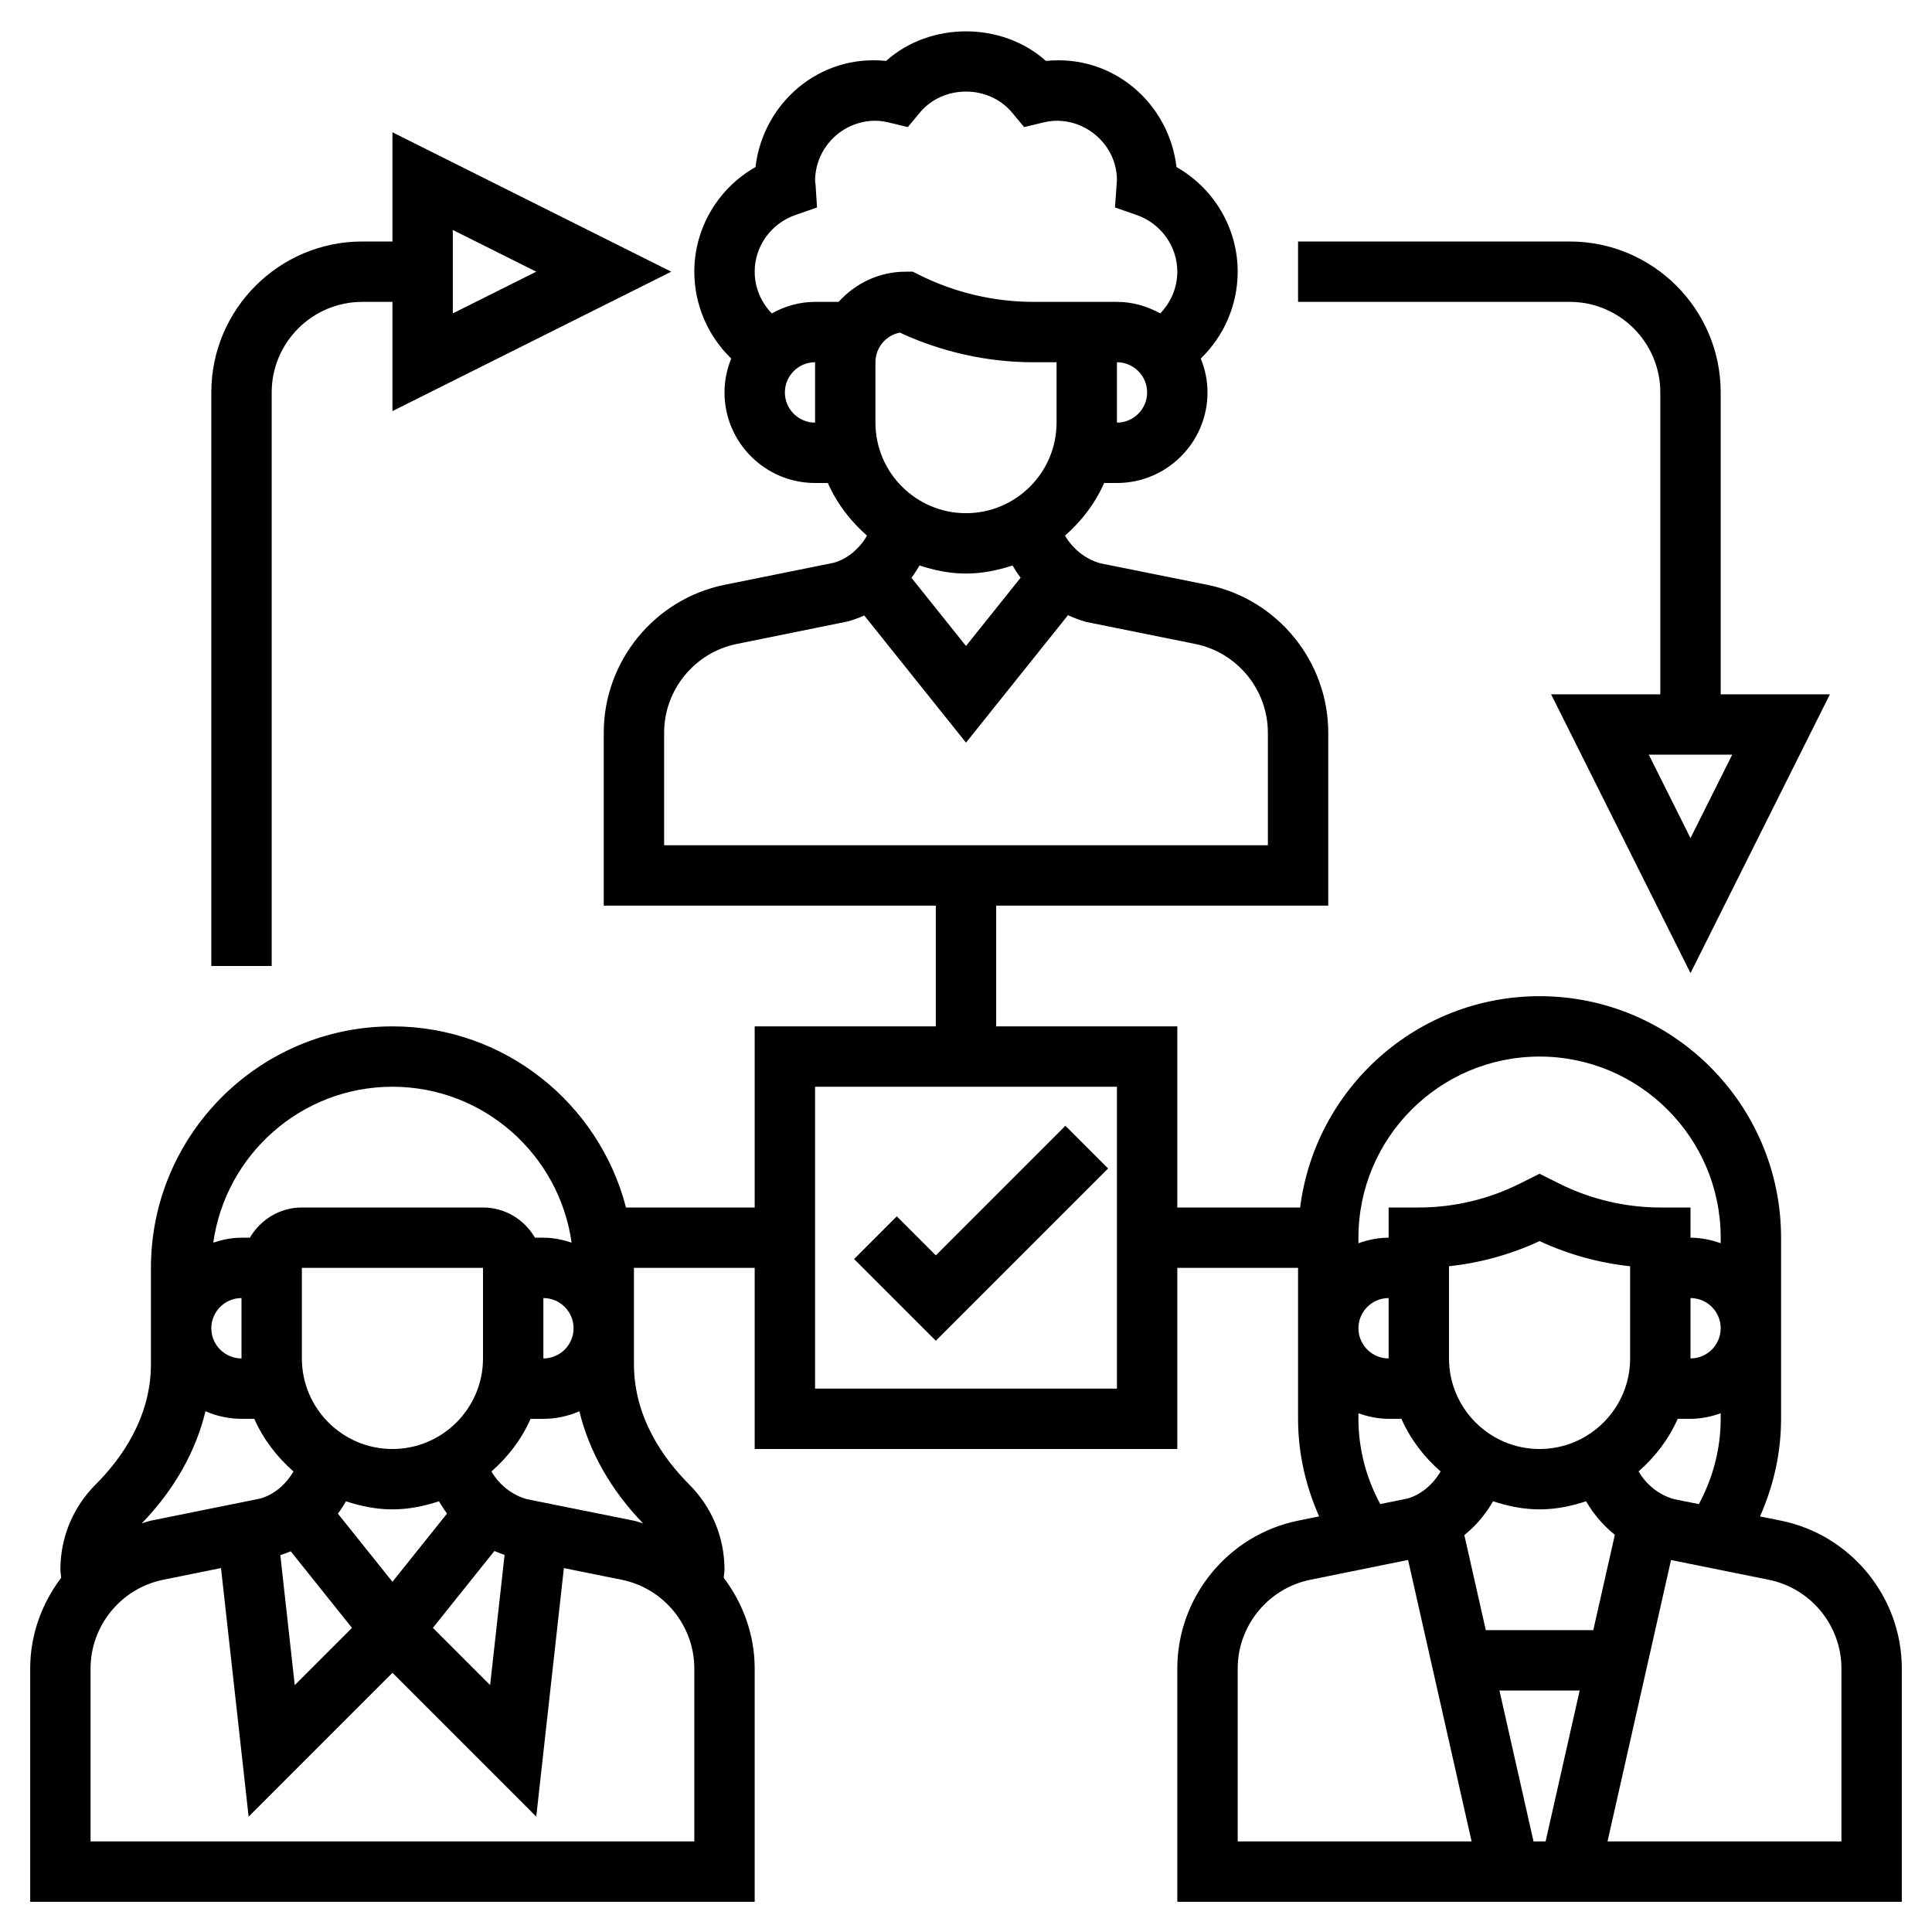 <svg id="Layer_5" enable-background="new 0 0 64 64" height="512" viewBox="0 0 64 64" width="512" xmlns="http://www.w3.org/2000/svg"><g><path d="m58.99 50.372-.688-.138c.45-1.014.698-2.107.698-3.234v-6c0-4.411-3.589-8-8-8-4.072 0-7.436 3.06-7.931 7h-4.069v-6h-6v-4h11v-5.727c0-2.371-1.687-4.432-4.01-4.901l-3.54-.712c-.502-.143-.914-.479-1.17-.917.548-.481.999-1.067 1.296-1.743h.424c1.654 0 3-1.346 3-3 0-.398-.081-.776-.223-1.123.77-.744 1.223-1.778 1.223-2.877 0-1.448-.791-2.765-2.027-3.466-.245-2.099-2.09-3.743-4.326-3.516-1.458-1.306-3.836-1.306-5.294 0-2.232-.231-4.082 1.417-4.326 3.516-1.236.701-2.027 2.018-2.027 3.466 0 1.099.453 2.133 1.223 2.877-.141.347-.223.725-.223 1.123 0 1.654 1.346 3 3 3h.424c.297.677.749 1.263 1.297 1.744-.252.436-.649.768-1.095.897l-3.616.73c-2.324.469-4.01 2.53-4.01 4.901v5.728h11v4h-6v6h-4.263c-.892-3.445-4.017-6-7.737-6-4.411 0-8 3.589-8 8v3.186c0 1.783-.994 3.152-1.828 3.986-.755.755-1.172 1.759-1.172 2.828 0 .087.021.177.027.265-.641.847-1.027 1.889-1.027 3.008v7.727h24v-7.727c0-1.119-.386-2.161-1.027-3.008.006-.088.027-.178.027-.265 0-1.069-.417-2.073-1.172-2.828-.834-.835-1.828-2.203-1.828-3.986v-3.186h4v6h14v-6h4v5c0 1.126.248 2.219.698 3.233l-.688.139c-2.324.469-4.01 2.53-4.01 4.901v7.727h24v-7.727c0-2.371-1.687-4.432-4.01-4.901zm-45.99-14.372c3.024 0 5.526 2.251 5.935 5.164-.296-.098-.607-.164-.935-.164h-.278c-.347-.595-.985-1-1.722-1h-6c-.737 0-1.375.405-1.722 1h-.278c-.328 0-.639.066-.935.164.409-2.913 2.911-5.164 5.935-5.164zm6 8c0 .551-.449 1-1 1v-2c.551 0 1 .449 1 1zm-7.34 9.926-1.896 1.896-.478-4.306c.116-.04.233-.078.344-.128zm-1.66-8.926v-3l6-.001v3.001c0 1.654-1.346 3-3 3s-3-1.346-3-3zm1.193 5.141c.098-.13.186-.267.268-.408.488.159.999.267 1.539.267.541 0 1.052-.108 1.541-.268.082.141.17.277.268.406l-1.809 2.261zm5.185 1.237c.109.049.223.09.337.13l-.479 4.313-1.896-1.896zm-8.378-8.378v2c-.551 0-1-.449-1-1s.449-1 1-1zm-1.193 3.749c.366.16.769.251 1.193.251h.424c.297.677.749 1.263 1.297 1.744-.252.436-.649.768-1.095.897l-3.616.73c-.108.022-.208.064-.313.092 1.069-1.105 1.79-2.383 2.11-3.714zm16.193 8.524v5.727h-20v-5.727c0-1.422 1.012-2.659 2.406-2.941l1.915-.388.915 8.235 4.764-4.765 4.764 4.764.915-8.233 1.916.387c1.393.282 2.405 1.519 2.405 2.941zm-1.697-4.808c-.105-.029-.205-.071-.313-.092l-3.54-.712c-.502-.143-.914-.479-1.17-.917.548-.481.999-1.067 1.296-1.743h.424c.424 0 .827-.091 1.193-.251.32 1.33 1.041 2.608 2.11 3.715zm15.697-36.465v-2c.551 0 1 .449 1 1s-.449 1-1 1zm-10 0c-.551 0-1-.449-1-1s.449-1 1-1zm.78-4h-.78c-.523 0-1.007.146-1.435.382-.354-.368-.565-.858-.565-1.382 0-.842.542-1.597 1.347-1.877l.718-.25-.049-.759-.016-.114c0-1.103.897-2 2-2 .139 0 .288.021.468.064l.605.146.398-.479c.772-.93 2.283-.93 3.056 0l.398.479.605-.146c.182-.043.331-.064.47-.064 1.103 0 2 .897 2 1.965l-.065.907.718.25c.805.281 1.347 1.036 1.347 1.878 0 .524-.211 1.014-.565 1.382-.428-.236-.912-.382-1.435-.382h-1-1.764c-1.308 0-2.618-.309-3.789-.895l-.211-.105h-.236c-.883 0-1.67.391-2.22 1zm4.22 7c-1.654 0-3-1.346-3-3v-2c0-.486.349-.893.809-.982 1.38.643 2.905.982 4.427.982h.764v2c0 1.654-1.346 3-3 3zm1.809 2.138-1.809 2.261-1.807-2.259c.098-.13.186-.267.268-.408.488.16.999.268 1.539.268.541 0 1.052-.108 1.541-.268.081.141.17.277.268.406zm-11.809 8.862v-3.727c0-1.422 1.012-2.659 2.406-2.941l3.692-.749c.183-.052.36-.119.531-.195l3.371 4.213 3.378-4.222c.192.087.391.164.6.223l3.617.73c1.393.282 2.405 1.519 2.405 2.941v3.727zm15 18h-10v-10h10zm8-5c0-3.309 2.691-6 6-6s6 2.691 6 6v.184c-.314-.112-.648-.184-1-.184v-1h-1c-1.154 0-2.31-.273-3.342-.789l-.658-.329-.658.329c-1.032.516-2.188.789-3.342.789h-1v1c-.352 0-.686.072-1 .184zm11 4v-2c.551 0 1 .449 1 1s-.449 1-1 1zm1 1.816v.184c0 .997-.257 1.959-.723 2.826l-.827-.166c-.502-.143-.914-.479-1.17-.917.548-.481.999-1.067 1.296-1.743h.424c.352 0 .686-.072 1-.184zm-3-4.87v3.054c0 1.654-1.346 3-3 3s-3-1.346-3-3v-3.054c1.037-.111 2.055-.393 3-.833.945.44 1.963.722 3 .833zm-8 1.054v2c-.551 0-1-.449-1-1s.449-1 1-1zm-1 3.816c.314.112.648.184 1 .184h.424c.297.677.749 1.263 1.297 1.744-.252.436-.649.768-1.095.897l-.904.183c-.466-.867-.722-1.828-.722-2.824zm-4 14.184v-5.727c0-1.422 1.012-2.659 2.406-2.941l3.238-.657 2.105 9.325zm10.2 0h-.4l-1.129-5h2.658zm-1.981-7-.711-3.148c.384-.309.704-.691.952-1.12.489.16 1 .268 1.54.268.541 0 1.052-.108 1.541-.268.246.423.566.8.953 1.11l-.714 3.158zm11.781 7h-7.749l2.104-9.322 3.239.654c1.394.282 2.406 1.519 2.406 2.941z"/><path d="m36.707 38.707-1.414-1.414-4.293 4.293-1.293-1.293-1.414 1.414 2.707 2.707z"/><path d="m9 13c0-1.654 1.346-3 3-3h1v3.618l9.236-4.618-9.236-4.618v3.618h-1c-2.757 0-5 2.243-5 5v19h2zm6-5.382 2.764 1.382-2.764 1.382z"/><path d="m55 13v10h-3.618l4.618 9.236 4.618-9.236h-3.618v-10c0-2.757-2.243-5-5-5h-9v2h9c1.654 0 3 1.346 3 3zm2.382 12-1.382 2.764-1.382-2.764z"/></g></svg>